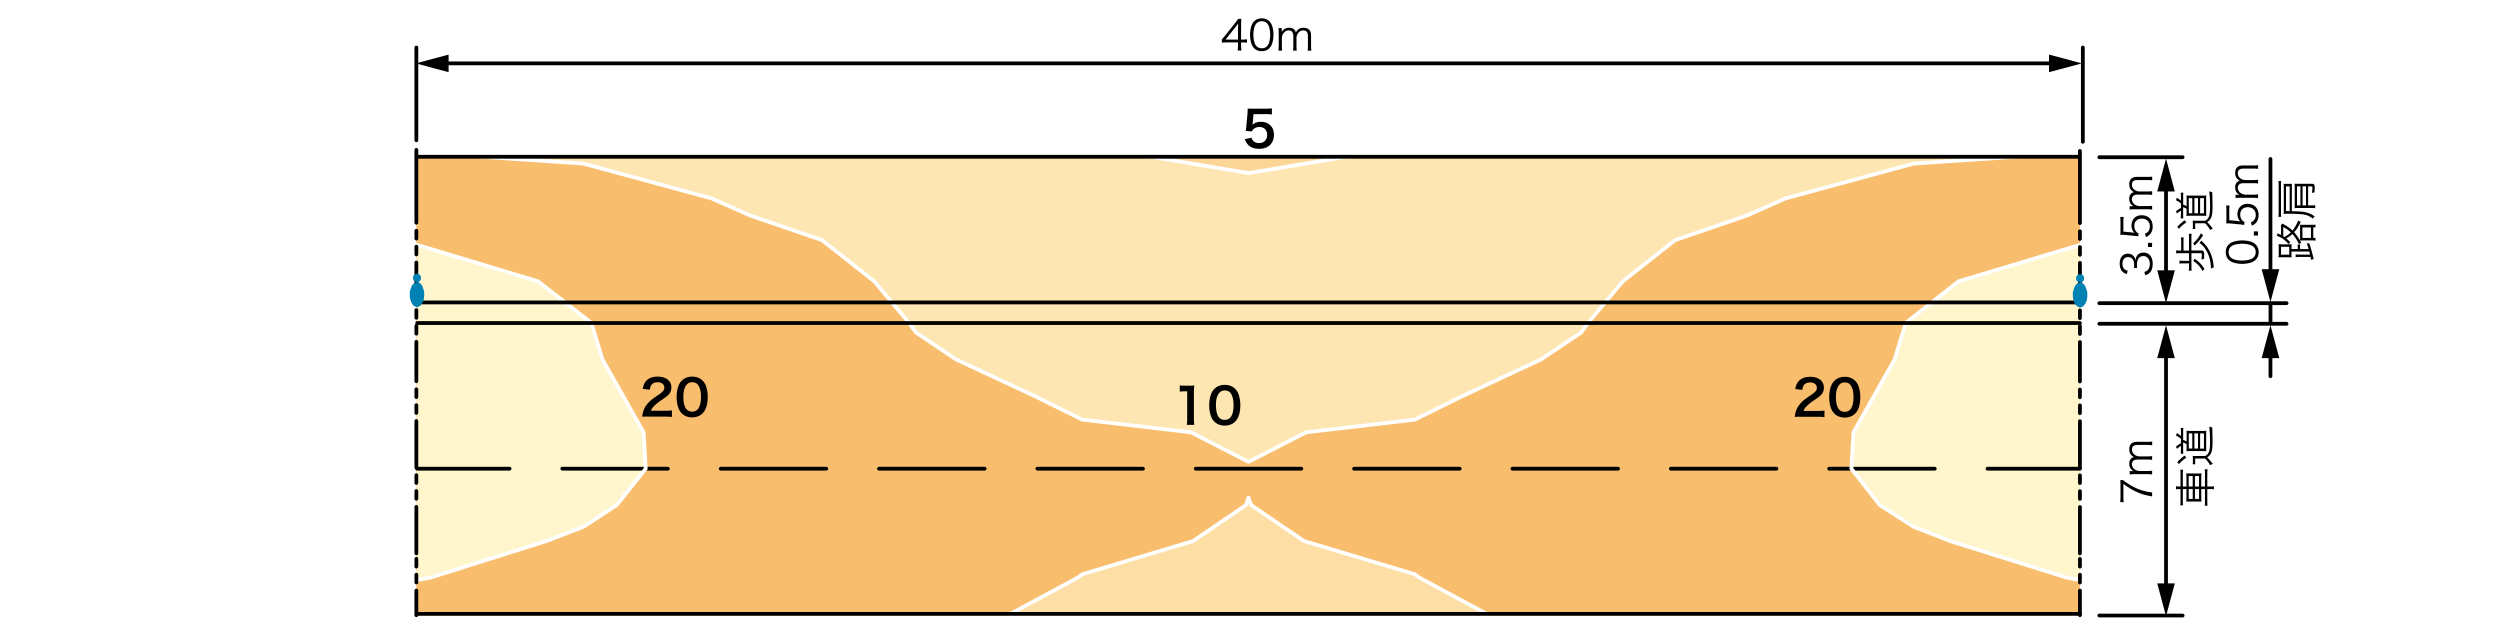 <svg xmlns="http://www.w3.org/2000/svg" id="a" viewBox="0 0 660 170"><defs><style>.c{stroke:#000}.c,.d{fill:none;stroke-linecap:round;stroke-linejoin:round}.e{fill:#fff6ce}.d{stroke:#fff}.h{fill:#0081b4}</style></defs><path d="M0 0h660v170H0z" style="fill:#fff"/><path d="M599.4 72.64V41.97" class="c"/><path d="m601.73 71.06-2.33 8.67-2.32-8.67h4.65z"/><path d="M571.83 48.96v23.99" class="c"/><path d="m569.51 50.54 2.32-8.67 2.32 8.67h-4.64zM569.51 71.37l2.32 8.67 2.32-8.67h-4.64z"/><path d="M571.83 92.96v62.64" class="c"/><path d="m569.51 94.54 2.32-8.67 2.32 8.67h-4.64zM569.51 154.01l2.32 8.68 2.32-8.68h-4.64z"/><path d="M599.4 92.96v6.36" class="c"/><path d="m597.08 94.54 2.32-8.67 2.33 8.67h-4.65zM322.56 10.43c.23-.26.48-.57.72-.85l2.78-3.48c.37-.46.57-.74.83-1.12h.83c-.06.65-.07.99-.07 1.86v3.61h.42c.46 0 .75-.02 1.14-.08v.91c-.41-.05-.68-.08-1.15-.08h-.41v.95c0 .53.02.78.09 1.19h-1c.07-.39.09-.69.09-1.19v-.95h-2.95c-.62 0-.95.01-1.31.04v-.83Zm4.27-2.76c0-.58.01-.94.07-1.5-.23.33-.51.69-.83 1.1l-2.53 3.19h3.29V7.67ZM331.09 12.73c-.3-.3-.53-.64-.66-1.01-.27-.77-.42-1.64-.42-2.54 0-1.17.25-2.35.64-2.99.53-.89 1.38-1.35 2.46-1.35.81 0 1.52.26 2.01.78.31.31.53.65.66 1.01.28.76.42 1.64.42 2.55 0 1.33-.29 2.51-.77 3.18-.55.77-1.32 1.16-2.33 1.16-.81 0-1.5-.26-2.01-.78Zm.64-6.58c-.23.25-.41.53-.5.8-.23.67-.34 1.42-.34 2.22 0 1.02.22 2.1.52 2.62.38.64.96.96 1.71.96.55 0 1.02-.18 1.35-.52.24-.25.42-.54.52-.86.23-.68.34-1.41.34-2.22 0-.96-.21-2.05-.5-2.56-.36-.66-.96-1-1.73-1-.57 0-1.02.19-1.38.56ZM337.5 13.35c.05-.4.08-.73.08-1.24V8.67c0-.55-.02-.85-.08-1.24h.89v.61c0 .05-.01.19-.02.4.1-.19.2-.32.42-.55.37-.37.91-.57 1.55-.57s1.09.19 1.42.56c.17.18.23.31.34.64.52-.85 1.11-1.2 2.04-1.2.73 0 1.28.23 1.61.67.26.35.37.78.37 1.43v2.72c0 .55.02.85.08 1.23h-.99c.07-.41.08-.66.08-1.24v-2.6c0-1.04-.39-1.5-1.27-1.5-.55 0-1.07.3-1.39.8-.21.32-.36.8-.36 1.13v2.17c0 .55.02.86.08 1.23h-.99c.05-.4.08-.68.08-1.24v-2.6c0-.97-.44-1.5-1.23-1.5-.57 0-1.1.31-1.44.84-.2.3-.36.81-.36 1.1v2.16c0 .51.02.8.08 1.24h-.97Z"/><path d="M116.84 16.73h425.69" class="c"/><path d="m118.43 19.06-8.68-2.33 8.68-2.32v4.65zM540.94 19.06l8.67-2.33-8.67-2.32v4.65zM575.52 129.11c-.45 0-.74.02-1.06.08v-.83c.33.05.62.08 1.06.08h.14v-3.3c0-.56-.02-.86-.08-1.14h.76c-.04.35-.07.69-.07 1.13v3.31h.95v-2.24c0-.66-.01-.96-.07-1.24.35.03.54.04 1.15.04h1.73c.63 0 .81-.01 1.17-.04-.04.27-.07.6-.07 1.25v2.23h.98v-3.42c0-.56-.02-.87-.08-1.14h.77c-.04.34-.07.68-.07 1.14v3.42h.53c.61 0 .86-.01 1.21-.08v.83c-.38-.07-.64-.08-1.21-.08h-.53v3.26c0 .46.02.83.07 1.12h-.77c.06-.29.08-.59.08-1.12v-3.26h-.98v2.05c0 .66.02 1 .07 1.28-.34-.03-.54-.04-1.17-.04h-1.69c-.64 0-.84.01-1.19.04.05-.27.07-.58.07-1.22v-2.1h-.95v3.18c0 .44.02.79.07 1.11h-.76c.05-.31.08-.63.08-1.12v-3.17h-.14Zm3.35-3.43h-1.06v2.76h1.06v-2.76Zm-1.05 6.03h1.06v-2.6h-1.06v2.6Zm2.72-6.03h-1.08v2.76h1.08v-2.76Zm-1.07 6.03h1.08v-2.6h-1.08v2.6ZM575.76 117.72c-.31.18-.65.43-1.04.77l-.26-.59c.43-.34.7-.53 1.31-.9v-1.18c-.43-.35-.86-.63-1.32-.85l.24-.65c.46.29.78.52 1.08.77v-1.01c0-.53-.02-.84-.07-1.09h.71c-.04.36-.05.69-.05 1.09v2.05c.36.13.56.23.91.42v-1.77c0-.53-.01-.85-.04-1.06.34.03.68.04 1.11.04h2.99c.44 0 .81-.01 1.13-.04-.02.22-.03.5-.03.81v3.5c0 .37.01.79.03 1.08-.33-.02-.69-.03-1.07-.03h-3.09c-.38 0-.83.02-1.08.05.03-.25.04-.6.04-1.15v-.74c-.34-.19-.6-.31-.91-.42v1.85c0 .53.01.77.04 1.11h-.7c.04-.24.07-.56.07-1.12v-.94Zm-.97 4.3c.69-.74 1.2-1.19 1.94-1.75l.48.55c-.83.55-1.36 1.02-1.97 1.71l-.45-.51Zm3.97-3.6v-4h-.92v4h.92Zm.11 4.17c.04-.26.05-.42.05-.84v-.57c0-.32-.01-.57-.05-.83.34.03.63.04 1.14.04h2.12c.48-.21.8-.56 1.03-1.1.21-.5.29-1.31.29-2.88 0-1.45-.08-2.83-.22-3.82.29.14.51.21.8.26.04 1.13.08 2.78.08 3.72 0 1.67-.1 2.42-.4 3.05-.22.47-.47.76-1.02 1.14.47.45.66.66 1.28 1.43.06.08.11.14.22.25l-.73.37c-.2-.45-.68-1.1-1.31-1.75h-2.63v.71c0 .36.01.53.05.79h-.71Zm1.4-4.17v-4h-.95v4h.95Zm1.57.01v-4.02h-1.01v4.02h1.01ZM566.11 71.78c.57-.18.8-.33 1.04-.67.26-.37.4-.86.4-1.42 0-1.28-.66-2.08-1.71-2.08s-1.68.78-1.68 2.24c0 .31.02.58.06.88h-.87c.04-.25.07-.52.07-.81 0-.73-.17-1.27-.51-1.61a1.53 1.53 0 0 0-1.07-.44c-.95 0-1.5.66-1.5 1.77 0 .67.19 1.16.58 1.46.2.15.37.23.78.35l-.2.91c-.56-.19-.81-.32-1.1-.59-.53-.48-.8-1.23-.8-2.19 0-1.6.84-2.61 2.16-2.61.67 0 1.27.29 1.61.77.21.29.3.53.4 1.03.07-.64.19-.98.47-1.35.37-.48.96-.74 1.66-.74 1.49 0 2.41 1.14 2.41 2.98 0 1.11-.31 1.94-.9 2.46-.26.23-.51.36-1.07.56l-.23-.92ZM567.06 64.11h1.09v1.09h-1.09v-1.09ZM562.98 61.39q.2.02.5.09c-.51-.53-.76-1.17-.76-1.93 0-.8.26-1.49.75-1.98.47-.5 1.12-.74 1.94-.74 1.77 0 2.9 1.15 2.9 2.97 0 .86-.25 1.57-.75 2.1-.28.28-.51.43-1.03.69l-.26-.9c.31-.11.45-.19.64-.35.42-.37.65-.92.65-1.56 0-1.23-.84-2.06-2.1-2.06s-2 .76-2 1.93c0 .56.15 1.04.46 1.44.21.26.36.39.66.51l-.08.82c-.43-.09-.66-.12-1.13-.17l-2.49-.24c-.32-.02-.45-.03-.66-.03-.15 0-.2 0-.47.02.04-.34.06-.52.06-1.17v-2.27c0-.59-.02-.85-.09-1.29h.94c-.07.42-.09.77-.09 1.29v2.59l2.43.23ZM568.15 55.32c-.4-.05-.73-.08-1.24-.08h-3.44c-.55 0-.85.02-1.24.08v-.89h.61c.05 0 .19.01.4.02-.19-.1-.32-.2-.55-.42-.37-.37-.57-.91-.57-1.55s.19-1.09.56-1.42c.18-.17.31-.23.64-.34-.85-.52-1.2-1.11-1.2-2.04 0-.73.23-1.28.67-1.61.35-.26.78-.37 1.43-.37h2.72c.55 0 .85-.02 1.23-.08v.99c-.41-.07-.66-.08-1.24-.08h-2.6c-1.05 0-1.5.38-1.5 1.27 0 .55.3 1.07.8 1.39.32.21.8.36 1.13.36h2.17c.55 0 .86-.02 1.23-.08v.99c-.4-.05-.68-.08-1.24-.08h-2.6c-.97 0-1.5.44-1.5 1.23 0 .57.31 1.1.84 1.44.3.2.81.36 1.1.36h2.16c.51 0 .8-.02 1.24-.08v.97ZM595.49 68.58c-.3.3-.64.53-1.01.66-.77.27-1.64.42-2.54.42-1.17 0-2.35-.25-2.99-.64-.89-.53-1.35-1.38-1.35-2.46 0-.81.26-1.52.78-2.01.31-.31.65-.53 1.01-.66.76-.27 1.64-.42 2.55-.42 1.33 0 2.51.29 3.18.77.77.55 1.16 1.32 1.16 2.33 0 .81-.26 1.5-.78 2.01Zm-6.58-.63c.25.23.53.41.8.5.67.23 1.42.34 2.22.34 1.02 0 2.1-.22 2.62-.52.64-.39.96-.96.96-1.71 0-.55-.18-1.02-.52-1.35-.25-.24-.54-.42-.86-.52-.68-.23-1.41-.34-2.22-.34-.96 0-2.05.21-2.56.5-.66.36-1 .96-1 1.73 0 .57.19 1.02.56 1.38ZM595.02 61.09h1.09v1.09h-1.09v-1.09ZM590.94 58.38q.2.02.5.09c-.51-.53-.76-1.17-.76-1.93 0-.8.26-1.49.75-1.98.47-.5 1.12-.74 1.94-.74 1.77 0 2.9 1.15 2.9 2.97 0 .86-.25 1.57-.75 2.1-.28.28-.51.43-1.03.69l-.26-.9c.31-.11.45-.19.64-.35.42-.37.65-.92.65-1.56 0-1.23-.84-2.06-2.1-2.06s-2 .76-2 1.93c0 .56.15 1.04.46 1.44.21.26.36.39.66.51l-.08.82c-.43-.09-.66-.12-1.13-.17l-2.49-.24c-.32-.02-.45-.03-.66-.03-.15 0-.2 0-.47.02.04-.34.06-.52.06-1.17v-2.27c0-.59-.02-.85-.09-1.29h.94c-.07.42-.09.77-.09 1.29v2.59l2.43.23ZM596.11 52.3c-.4-.05-.73-.08-1.24-.08h-3.44c-.55 0-.85.02-1.24.08v-.89h.61c.05 0 .19.01.4.02-.19-.1-.32-.2-.55-.42-.37-.37-.57-.91-.57-1.55s.19-1.09.56-1.42c.18-.17.31-.23.64-.34-.85-.52-1.2-1.11-1.2-2.04 0-.73.23-1.28.67-1.61.35-.26.78-.37 1.43-.37h2.72c.55 0 .85-.02 1.23-.08v.99c-.41-.07-.66-.08-1.24-.08h-2.6c-1.05 0-1.5.38-1.5 1.27 0 .55.3 1.07.8 1.39.32.21.8.36 1.13.36h2.17c.55 0 .86-.02 1.23-.08v.99c-.4-.05-.68-.08-1.24-.08h-2.6c-.97 0-1.5.44-1.5 1.23 0 .57.31 1.1.84 1.44.3.2.81.36 1.1.36h2.16c.51 0 .8-.02 1.24-.08v.97ZM577.9 62.85c0-.5-.02-.81-.07-1.13h.77c-.04.32-.07.67-.07 1.13v3.28h2.63c.53 0 .74.32.74 1.11 0 .32-.01.71-.04 1.11-.27.03-.45.08-.7.18.09-.48.12-.86.12-1.23s-.04-.45-.23-.45h-2.51v3.41c0 .51.02.85.07 1.19h-.77c.04-.34.07-.67.07-1.19v-.73h-1.55c-.4 0-.67.02-.98.07v-.81c.34.06.56.07.98.07h1.55v-2.02h-2.38c-.44 0-.73.02-1.02.07v-.83c.3.06.55.07 1 .07h.32V63.7c0-.45-.02-.74-.07-1.03h.74c-.04.3-.06.53-.06 1.03v2.45h1.46v-3.28Zm1.1 1.37c.81-.68 1.54-1.62 2.05-2.65.25.26.27.27.57.51-.59 1-1.33 1.89-2.25 2.73l-.36-.58Zm.38 4.09c1.04.67 1.93 1.58 2.63 2.71-.23.19-.39.34-.54.54-.57-1.13-1.46-2.09-2.45-2.63l.36-.62Zm1.77-4.79c.79.79.86.86 1.07 1.11 1.31 1.56 2.06 3.56 2.21 5.96-.31.1-.45.17-.74.35-.01-1.87-.48-3.6-1.35-4.99-.53-.85-1.12-1.49-1.67-1.78l.48-.65ZM575.76 55.6c-.31.18-.65.43-1.04.77l-.26-.59c.43-.34.7-.53 1.31-.9V53.7c-.43-.35-.86-.63-1.32-.85l.24-.65c.46.29.78.52 1.08.77v-1.01c0-.53-.02-.84-.07-1.09h.71c-.04.36-.05.69-.05 1.09v2.05c.36.13.56.23.91.42v-1.77c0-.53-.01-.85-.04-1.06.34.03.68.04 1.11.04h2.99c.44 0 .81-.01 1.13-.04-.02.22-.03.49-.03.81v3.5c0 .37.01.79.03 1.08-.33-.02-.69-.03-1.07-.03h-3.09c-.38 0-.83.02-1.08.06.03-.25.04-.6.04-1.16v-.74c-.34-.19-.6-.31-.91-.42v1.85c0 .53.01.77.04 1.11h-.7c.04-.24.07-.56.07-1.12v-.94Zm-.97 4.3c.69-.74 1.2-1.19 1.94-1.75l.48.55c-.83.55-1.36 1.02-1.97 1.71l-.45-.51Zm3.97-3.59v-4h-.92v4h.92Zm.11 4.17c.04-.26.05-.42.05-.84v-.57c0-.32-.01-.57-.05-.83.34.03.63.04 1.14.04h2.12c.48-.21.8-.56 1.03-1.1.21-.5.29-1.31.29-2.88 0-1.45-.08-2.83-.22-3.82.29.14.51.21.8.26.04 1.13.08 2.78.08 3.72 0 1.67-.1 2.42-.4 3.05-.22.47-.47.76-1.02 1.14.47.45.66.66 1.28 1.43.06.08.11.14.22.25l-.73.37c-.2-.45-.68-1.1-1.31-1.75h-2.63v.72c0 .36.01.53.05.79h-.71Zm1.4-4.17v-4h-.95v4h.95Zm1.57.01V52.3h-1.01v4.02h1.01ZM608.16 63.48c-.51 0-.72.01-.95.03.12.22.17.3.32.57-.29.14-.37.2-.58.4-.62-1.24-1.06-1.91-1.75-2.7-.48.44-.97.79-1.62 1.17.4.32.59.51 1.09 1.04-.25.17-.35.25-.5.46-.86-1.07-2.01-1.88-3.08-2.17l.19-.69c.05.02.26.13.64.31.12.06.17.08.28.13v-1.57c0-.55-.01-.81-.06-1.03l.44-.41c.17.11.23.15.44.27 1 .57 1.55.97 2.18 1.57.63-.75 1.06-1.5 1.52-2.64.2.14.41.25.68.35-.6 1.24-1.06 1.97-1.75 2.74.56.63 1.01 1.25 1.55 2.18.02-.26.02-.41.02-.87v-2.4c0-.47 0-.65-.02-.9.23.03.41.03.96.03h1.96c.58 0 .89-.01 1.16-.05v.74h-.58v2.76h.58v.73c-.26-.03-.56-.06-1.12-.06h-1.99Zm-3.22 2.92v.54c0 .46.01.77.04 1.01-.3-.03-.59-.04-1.02-.04h-1.35c-.45 0-.76.01-1.08.04.03-.29.06-.63.06-1.06v-1.36c0-.45-.01-.77-.06-1.07.3.03.57.04 1.08.04h1.43c.51 0 .73 0 .94-.03q-.02.21-.03.98v.31h1.65v-.43c0-.41-.01-.58-.06-.77h.69c-.03.24-.04.47-.04.78v.42h2.29c-.18-.62-.24-.85-.48-1.51l.64-.02c.48 1.46.62 1.91 1.06 3.69.04.14.08.26.14.46l-.75.21c-.01-.25-.02-.36-.1-.76h-2.78c-.56 0-.85.02-1.16.07v-.75c.24.04.48.06 1.13.06h2.66c-.05-.24-.08-.33-.19-.8h-4.71Zm-.58.84v-2.09h-2.17v2.09h2.17Zm-1.58-4.86c.12.08.17.1.27.18.75-.38 1.19-.69 1.72-1.21-.62-.59-1.14-.97-1.99-1.41v2.44Zm7.31.43v-2.76h-2.25v2.76h2.25ZM602.24 47.8c-.04.34-.06.63-.06 1.22v7.02c0 .57.01.87.06 1.21h-.74c.04-.36.07-.7.07-1.21v-7.02c0-.54-.02-.87-.07-1.22h.74Zm2.81 7.96c2.27.04 3.16.13 4.06.39.7.2 1.22.46 1.97.99-.2.19-.33.34-.48.59-.73-.58-1.39-.9-2.18-1.06-.79-.15-2.44-.24-4.35-.24-.53 0-.84.01-1.19.05.03-.33.04-.67.04-1.21v-5.74c0-.51-.01-.72-.04-1.02.19.02.4.03.66.03h.85c.32 0 .54-.01.69-.03-.02.28-.03.47-.03 1.02v6.23Zm-.58-6.55h-.96v6.52h.4c.32 0 .43 0 .56.01V49.2Zm4.88 5.02h.66c.52 0 .84-.02 1.2-.07v.8c-.32-.04-.62-.05-1.21-.05h-3.27c-.42 0-.64.01-.96.04.03-.3.04-.58.04-1.05v-4.41c0-.45-.01-.68-.04-1.01.28.03.57.04 1.01.04h3.55c.58 0 .76.23.76.99 0 .3-.03.85-.07 1.28-.24.02-.41.07-.68.17.1-.58.13-.98.13-1.38 0-.31-.04-.38-.23-.38h-.9v5.03Zm-2.94-5.03v5.03h.9V49.2h-.9Zm1.47 5.03h.91V49.2h-.91v5.03Z"/><path d="M554.23 41.51h21.98M554.23 80.04h49.42M554.23 85.48h49.42M554.23 162.5h21.98M599.41 79.98v5.51" class="c"/><path d="M560.54 126.75c.15.2.4.38 1.06.81 1.53.99 2.46 1.45 3.81 1.88.91.29 1.47.41 2.75.58v1.04c-1.99-.35-2.98-.65-4.39-1.33-1.1-.53-1.86-1-3.19-1.98v3.58c0 .52.02.82.08 1.24h-.93c.05-.43.08-.73.08-1.25v-3.3c0-.65-.01-.89-.06-1.28h.8ZM568.15 125.26c-.4-.05-.73-.08-1.24-.08h-3.44c-.55 0-.85.02-1.24.08v-.89h.61c.05 0 .19.01.4.02-.19-.1-.32-.2-.55-.42-.37-.37-.57-.91-.57-1.55s.19-1.09.56-1.42c.18-.17.31-.23.64-.34-.85-.52-1.2-1.11-1.2-2.04 0-.73.23-1.28.67-1.61.35-.26.78-.37 1.43-.37h2.72c.55 0 .85-.02 1.23-.08v.99c-.41-.07-.66-.08-1.24-.08h-2.6c-1.05 0-1.5.39-1.5 1.27 0 .55.3 1.07.8 1.39.32.21.8.36 1.13.36h2.17c.55 0 .86-.02 1.23-.08v.99c-.4-.05-.68-.08-1.24-.08h-2.6c-.97 0-1.5.44-1.5 1.23 0 .57.31 1.1.84 1.44.3.2.81.36 1.1.36h2.16c.51 0 .8-.02 1.24-.08v.97Z"/><path d="M549.87 12.55v24.88M109.92 12.55v24.49" class="c"/><path d="M109.92 41.38H549.1v121.13H109.92z" style="fill:#f8be6e"/><path d="m392.46 162.06-17.83-9.61-1.12-.84-29.27-8.78-13.93-9.48-.7-1.95-.69 1.95-13.94 9.48-29.26 8.78-1.12.84-17.84 9.61" style="fill:#fddea4"/><path d="m549.1 153.14-3.63-.69-30.65-9.62-9.62-3.76-8.92-5.72-7.52-9.61.55-9.62 5.44-9.61 5.43-9.62 2.93-9.61 2.09-1.67 11.85-9.34 32.05-9.62M109.94 64.65l32.01 9.62 12.03 9.34 2.09 1.67 2.94 9.61 5.45 9.62 5.45 9.61.56 9.62-7.69 9.61-8.8 5.72-9.79 3.76-30.62 9.62-3.63.69" class="e"/><path d="m127.13 41.38 26.89 1.81 33.87 9.2 10.03 4.46 19.09 6.55 13.8 10.87 9.2 11.01 1.81 2.51 10.59 7.1 20.63 9.62 12.68 6.27 28.7 3.35 15.19 7.8 15.19-7.8 28.71-3.35 12.68-6.27 20.63-9.62 10.59-7.1 1.81-2.51 9.2-11.01 13.79-10.87 19.09-6.55 10.04-4.46 33.86-9.2 26.9-1.81" style="fill:#fee6b2"/><path d="m303.83 41.38 25.78 4.32 25.78-4.32" style="fill:#fcd697"/><path d="m392.46 162.06-17.83-9.61-1.12-.84-29.27-8.78-13.93-9.48-.7-1.95-.69 1.95-13.94 9.48-29.26 8.78-1.12.84-17.84 9.61" class="d"/><path d="M110.13 123.74h24.39M148.45 123.74h27.87M190.26 123.74h27.87M232.06 123.74h27.88M273.87 123.74h27.87M315.68 123.74h27.87M357.48 123.74h27.88M399.29 123.74h27.87M441.1 123.74h27.87M482.9 123.74h27.87M524.71 123.74h24.39M110.13 162.06H549.1" class="c"/><path d="M475.51 110.02c-1.01 0-1.22.01-1.68.06.08-.74.17-1.2.34-1.66.35-.95.94-1.78 1.78-2.55.46-.4.84-.7 2.14-1.57 1.2-.82 1.56-1.25 1.56-1.91 0-.88-.69-1.43-1.79-1.43-.75 0-1.33.26-1.65.77-.22.31-.31.6-.4 1.2l-1.86-.22c.18-.99.42-1.52.9-2.08.65-.75 1.68-1.16 2.98-1.16 2.28 0 3.68 1.09 3.68 2.87 0 .86-.29 1.48-.92 2.08-.36.34-.49.44-2.18 1.6-.57.4-1.22.95-1.55 1.3-.39.42-.55.68-.74 1.17h3.64c.82 0 1.47-.04 1.9-.1v1.72c-.61-.05-1.13-.08-1.96-.08h-4.17ZM484.28 109.18c-.39-.39-.69-.84-.86-1.31-.34-.92-.51-1.94-.51-2.99 0-1.38.31-2.81.79-3.6.7-1.17 1.87-1.81 3.31-1.81 1.11 0 2.05.36 2.74 1.05.39.39.69.85.86 1.31.34.91.51 1.95.51 3.02 0 1.6-.35 3-.96 3.85-.73 1.01-1.81 1.53-3.16 1.53-1.11 0-2.04-.36-2.73-1.05Zm4.14-1c.58-.61.91-1.82.91-3.34s-.33-2.69-.91-3.33c-.31-.35-.83-.55-1.42-.55-.62 0-1.08.21-1.46.66-.57.68-.86 1.74-.86 3.16s.25 2.5.66 3.09c.4.57.95.85 1.66.85.57 0 1.08-.2 1.4-.55ZM171.23 109.97c-1.01 0-1.22.01-1.68.06.08-.74.17-1.2.34-1.66.35-.95.94-1.78 1.78-2.55.45-.4.84-.7 2.15-1.57 1.2-.82 1.56-1.25 1.56-1.91 0-.88-.69-1.43-1.79-1.43-.75 0-1.33.26-1.65.77-.22.31-.31.6-.4 1.2l-1.86-.22c.18-.99.42-1.52.9-2.08.65-.75 1.68-1.16 2.98-1.16 2.27 0 3.68 1.09 3.68 2.87 0 .86-.29 1.48-.92 2.08-.36.34-.49.44-2.18 1.6-.57.4-1.22.95-1.55 1.3-.39.42-.55.68-.74 1.17h3.64c.82 0 1.47-.04 1.9-.1v1.72c-.61-.05-1.13-.08-1.96-.08h-4.17ZM180 109.13c-.39-.39-.69-.84-.86-1.31-.34-.92-.51-1.94-.51-2.99 0-1.38.31-2.81.79-3.6.7-1.17 1.87-1.81 3.31-1.81 1.11 0 2.05.36 2.74 1.05.39.39.69.85.86 1.31.34.91.51 1.95.51 3.02 0 1.6-.35 3-.96 3.85-.73 1.01-1.81 1.53-3.16 1.53-1.1 0-2.04-.36-2.73-1.05Zm4.15-1c.58-.61.91-1.82.91-3.34s-.33-2.69-.91-3.33c-.31-.35-.83-.55-1.42-.55-.62 0-1.08.21-1.46.66-.57.68-.86 1.74-.86 3.16s.25 2.5.66 3.09c.4.57.95.85 1.66.85.57 0 1.08-.2 1.4-.55ZM313.32 112.16c.08-.51.1-1.01.1-1.69v-7.16h-.62c-.48 0-.86.03-1.34.08v-1.65c.4.07.69.08 1.3.08h1.2c.66 0 .86-.01 1.33-.07-.08.77-.1 1.37-.1 2.15v6.58a12 12 0 0 0 .1 1.69h-1.96ZM320.6 111.31c-.39-.39-.69-.84-.86-1.31-.34-.92-.51-1.94-.51-2.99 0-1.38.31-2.81.79-3.6.7-1.17 1.87-1.81 3.32-1.81 1.1 0 2.05.36 2.74 1.05.39.39.69.85.86 1.31.34.91.51 1.95.51 3.02 0 1.6-.35 3-.96 3.85-.73 1.01-1.81 1.53-3.16 1.53-1.1 0-2.04-.36-2.73-1.05Zm4.15-1c.58-.61.91-1.82.91-3.34s-.33-2.69-.91-3.33c-.31-.35-.83-.55-1.42-.55-.62 0-1.08.21-1.46.66-.57.68-.86 1.74-.86 3.16s.25 2.5.66 3.09c.4.57.95.85 1.66.85.57 0 1.08-.2 1.4-.55ZM330.41 36.36c.12.38.21.55.39.75.36.44.91.66 1.6.66 1.29 0 2.13-.86 2.13-2.15s-.81-2.09-2.04-2.09c-.64 0-1.21.21-1.61.6-.18.18-.27.3-.39.58l-1.62-.16c.13-.92.14-.99.17-1.35l.3-3.22c.01-.23.04-.68.05-1.33a16 16 0 0 0 1.38.04h3.2c.9 0 1.22-.01 1.81-.1v1.64c-.57-.08-1.08-.1-1.79-.1h-3.06l-.21 2.27c-.01.1-.04.29-.08.55.64-.55 1.33-.79 2.22-.79 1.05 0 1.9.31 2.54.98.64.62.92 1.4.92 2.44 0 2.29-1.5 3.71-3.91 3.71-1.29 0-2.25-.36-2.96-1.13-.35-.38-.53-.69-.82-1.42l1.79-.38Z"/><path d="m549.1 153.14-3.63-.69-30.65-9.62-9.62-3.76-8.92-5.72-7.52-9.61.55-9.62 5.44-9.61 5.43-9.62 2.93-9.61 2.09-1.67 11.85-9.34 32.05-9.62M110.13 64.65l31.91 9.62 11.99 9.34 2.09 1.67 2.92 9.61 5.44 9.62 5.43 9.61.56 9.62-7.67 9.61-8.77 5.72-9.76 3.76-30.52 9.62-3.62.69M127.13 41.38l26.89 1.81 33.87 9.2 10.03 4.46 19.09 6.55 13.8 10.87 9.2 11.01 1.81 2.51 10.59 7.1 20.63 9.62 12.68 6.27 28.7 3.35 15.19 7.8 15.19-7.8 28.71-3.35 12.68-6.27 20.63-9.62 10.59-7.1 1.81-2.51 9.2-11.01 13.79-10.87 19.09-6.55 10.04-4.46 33.86-9.2 26.9-1.81" class="d"/><path d="m303.83 41.38 25.78 4.32 25.78-4.32" class="d"/><path d="M549.1 41.38H110.13M109.92 106.97v2.04M109.92 102.78v2.05M109.92 90.23v10.41M109.92 86.04v2.05M109.92 81.86v2.04M109.92 69.3v10.42M109.92 65.12v2.05M109.92 60.93v2.05M109.92 39.57V58.8M109.92 111.15v12.28M109.92 129.64v2.04M109.92 125.45v2.05M109.92 133.82v12.28M109.92 151.72v2.05M109.92 147.54v2.04M109.92 155.91v6.5M549.1 107.02v2.05M549.1 102.84v2.04M549.1 90.3v10.4M549.1 86.12v2.05M549.1 81.94v2.04M549.1 69.39V79.8M549.1 65.22v2.04M549.1 61.04v2.04M549.1 39.85V58.9M549.1 111.2v12.26M549.1 129.67v2.04M549.1 125.49v2.04M549.1 133.85v12.26M549.1 151.73v2.05M549.1 147.55v2.04M549.1 155.91v6.5M549.1 85.28H110.13M549.1 79.84H110.13" class="c"/><path d="m109.57 72.44-.46.37-.09.56.09.56.46.37.56.19.56-.19.37-.37.09-.56-.09-.56-.37-.37-.56-.19-.56.19z" class="h"/><path d="m109.76 74.58-.37.09-.38.37-.28.37-.18.47-.19.56-.18.55v1.21l.09.65.19.56.18.55.28.38.28.37.37.18.37.19h.37l.28-.19.37-.18.28-.37.28-.38.28-.55.09-.56.1-.65v-1.21l-.19-.55-.18-.56-.19-.47-.28-.37-.37-.37-.28-.09-.37-.1-.37.1zM548.63 72.54l-.47.37-.09.56.09.56.47.37.55.19.56-.19.37-.37.1-.56-.1-.56-.37-.37-.56-.18-.55.18zM549.19 74.59l-.38.09-.37.09-.37.37-.28.38-.18.46-.19.56-.19.55v1.21l.1.65.18.56.19.56.28.37.28.37.37.19.37.18h.37l.28-.18.37-.19.28-.37.28-.37.28-.56.09-.56.09-.65v-1.21l-.18-.55-.19-.56-.18-.46-.28-.38-.38-.37-.27-.09-.37-.09z" class="h"/></svg>